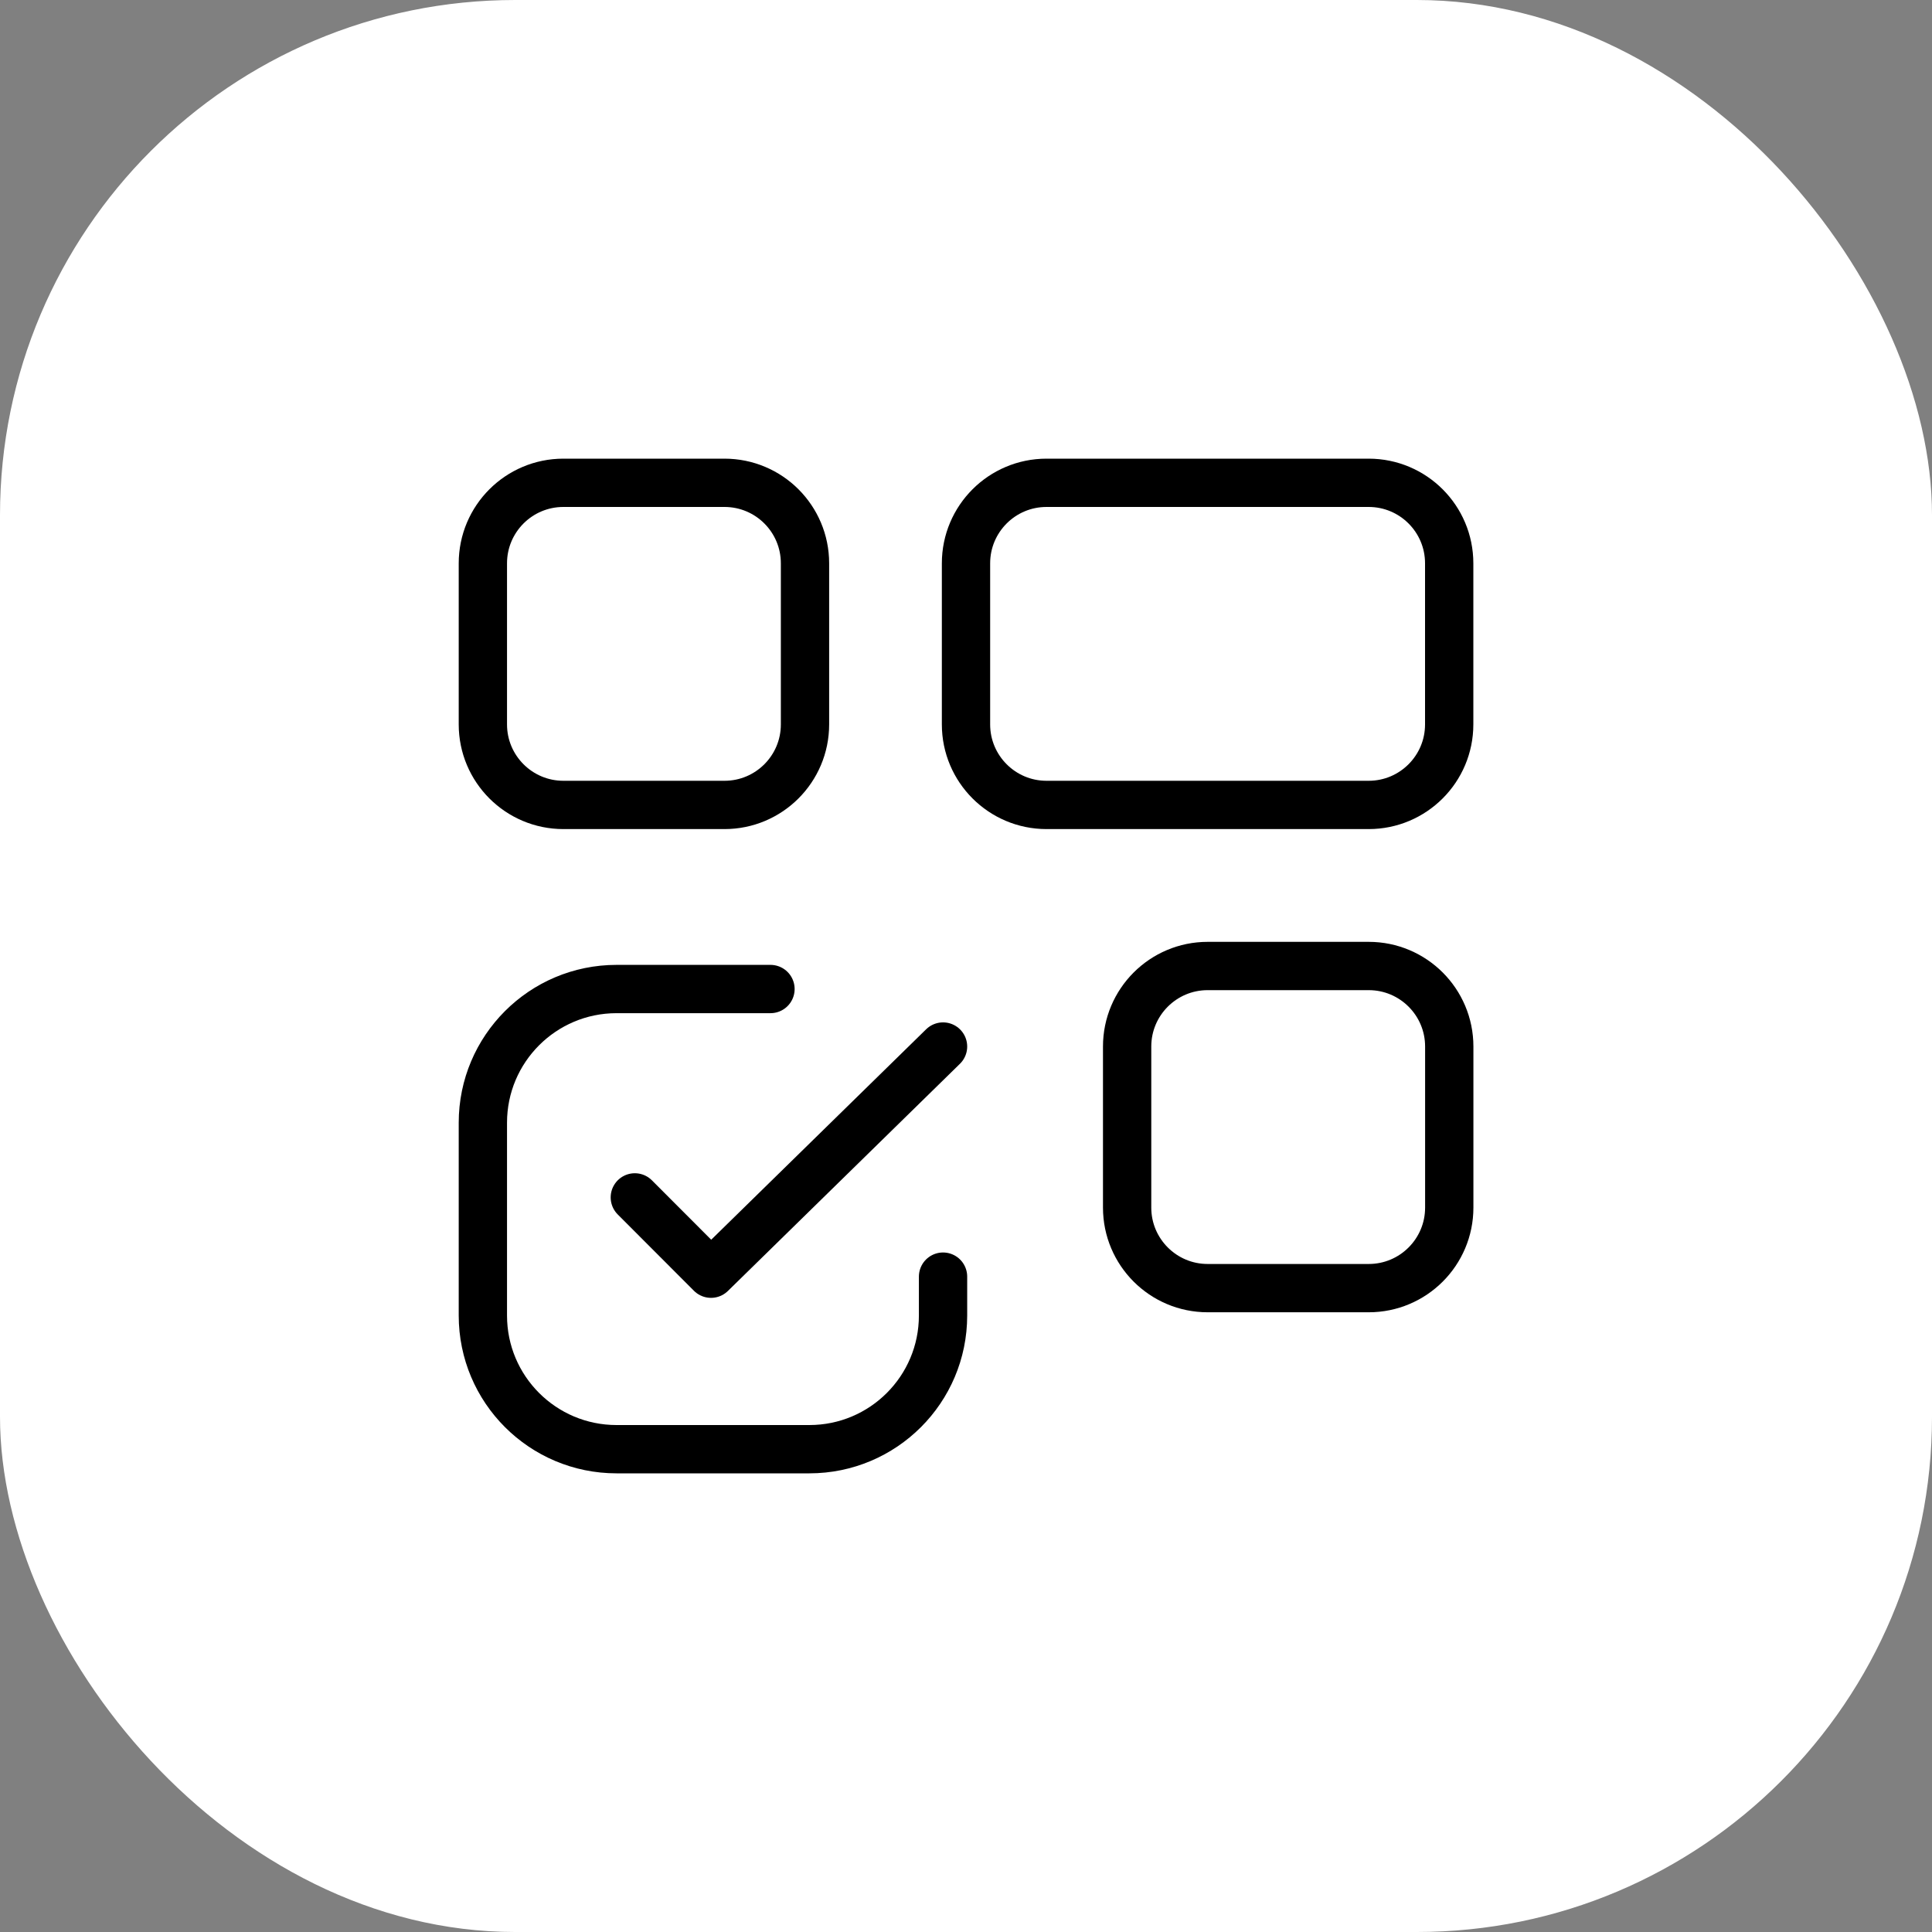 <svg width="60" height="60" viewBox="0 0 60 60" fill="none" xmlns="http://www.w3.org/2000/svg">
<rect x="0" y="0" width="60" height="60" fill="#808080" stroke="none"/>
<rect width="60" height="60" rx="16" fill="white"/>
<path fill-rule="evenodd" clip-rule="evenodd" d="M22.499 24.998H17.497C16.116 24.998 14.996 23.878 14.996 22.497V17.495C14.996 16.113 16.116 14.994 17.497 14.994H22.499C23.881 14.994 25 16.113 25 17.495V22.497C25 23.878 23.881 24.998 22.499 24.998Z" stroke="black" stroke-width="1.5" stroke-linecap="round" stroke-linejoin="round"/>
<path fill-rule="evenodd" clip-rule="evenodd" d="M42.505 24.998H32.501C31.12 24.998 30 23.878 30 22.497V17.495C30 16.113 31.12 14.994 32.501 14.994H42.505C43.886 14.994 45.006 16.113 45.006 17.495V22.497C45.006 23.878 43.886 24.998 42.505 24.998Z" stroke="black" stroke-width="1.5" stroke-linecap="round" stroke-linejoin="round"/>
<path d="M29.287 32.501L22.081 39.556L19.715 37.186" stroke="black" stroke-width="1.5" stroke-linecap="round" stroke-linejoin="round"/>
<path d="M23.928 30.715H19.148C16.855 30.715 14.996 32.574 14.996 34.867V40.855C14.996 43.148 16.855 45.006 19.148 45.006H25.135C27.428 45.006 29.287 43.148 29.287 40.855V39.647" stroke="black" stroke-width="1.5" stroke-linecap="round" stroke-linejoin="round"/>
<path fill-rule="evenodd" clip-rule="evenodd" d="M42.507 40.004H37.505C36.124 40.004 35.004 38.884 35.004 37.503V32.501C35.004 31.12 36.124 30 37.505 30H42.507C43.888 30 45.008 31.12 45.008 32.501V37.503C45.008 38.884 43.888 40.004 42.507 40.004Z" stroke="black" stroke-width="1.5" stroke-linecap="round" stroke-linejoin="round"/>
</svg>
